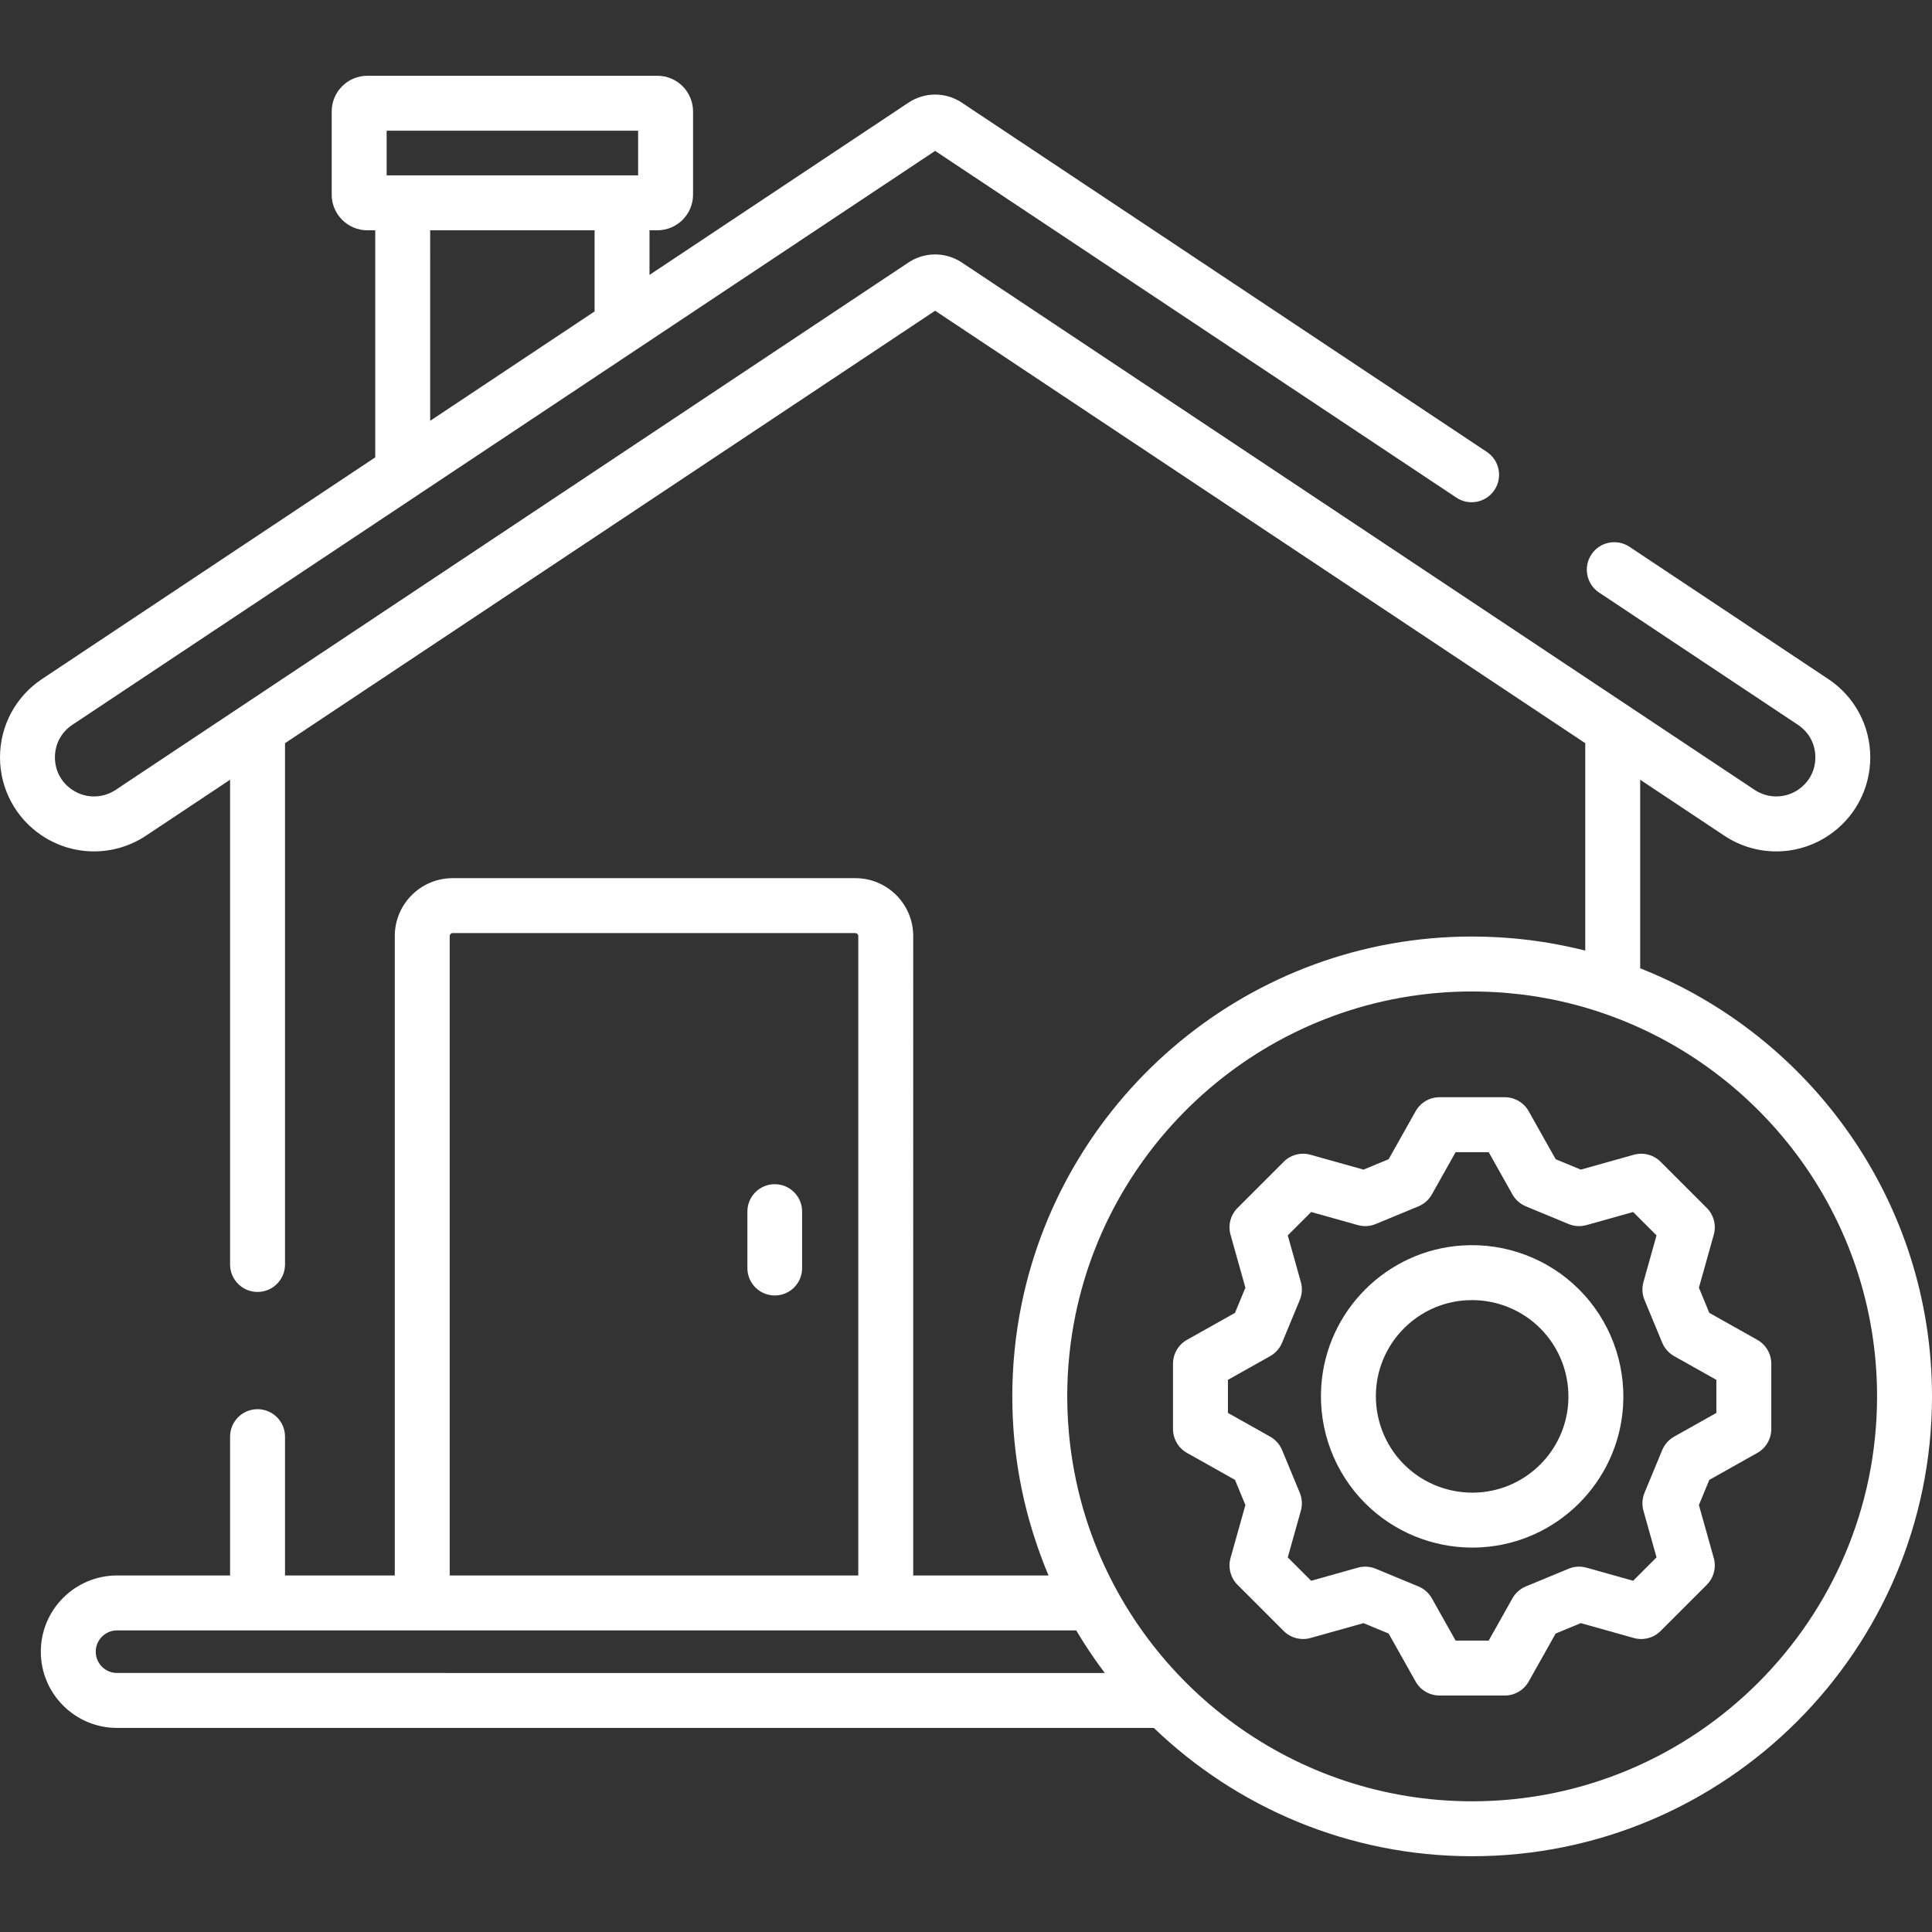 <?xml version="1.0"?>
<svg xmlns="http://www.w3.org/2000/svg" xmlns:xlink="http://www.w3.org/1999/xlink" version="1.1" id="Capa_1" x="0px" y="0px" viewBox="0 0 512 512" style="enable-background:new 0 0 512 512;" xml:space="preserve" width="512px" height="512px"><rect x="0" y="0" width="512" height="512" fill="#333333" stroke="none"/><g><g>
	<g>
		<path d="M434.667,256.615v-49.977l22.262,14.809c4.191,2.788,8.994,4.182,13.798,4.182s9.608-1.395,13.799-4.183    c6.96-4.63,11.115-12.384,11.115-20.743s-4.155-16.113-11.115-20.743l-52.694-35.053c-3.347-2.225-7.865-1.318-10.092,2.029    c-2.226,3.347-1.318,7.865,2.029,10.092l52.694,35.053c2.936,1.953,4.62,5.096,4.62,8.622s-1.684,6.669-4.62,8.622    c-3.485,2.317-7.987,2.317-11.471,0L255.806,70.174l-0.918-0.611c-0.223-0.148-0.451-0.284-0.681-0.417    c-0.046-0.027-0.091-0.058-0.137-0.084c-0.243-0.137-0.491-0.262-0.74-0.381c-0.035-0.017-0.069-0.037-0.105-0.054    c-0.264-0.124-0.532-0.236-0.802-0.341c-0.022-0.008-0.043-0.019-0.065-0.027c-0.135-0.052-0.273-0.093-0.41-0.14    c-3.698-1.27-7.83-0.793-11.193,1.444L30.649,209.327c-3.485,2.317-7.988,2.317-11.471,0c-2.936-1.953-4.62-5.096-4.62-8.622    s1.684-6.669,4.62-8.622L247.821,39.987l138.141,91.893c3.348,2.227,7.866,1.318,10.092-2.029    c2.226-3.347,1.318-7.866-2.029-10.092L254.888,27.203c-4.293-2.856-9.841-2.856-14.133,0l-68.627,45.651V61.029h2.084    c5.213,0,9.454-4.241,9.454-9.454V29.534c0-5.213-4.241-9.454-9.454-9.454H97.358c-5.213,0-9.454,4.241-9.454,9.454v22.041    c0,5.213,4.241,9.454,9.454,9.454h2.083v60.176L11.115,179.96C4.155,184.59,0,192.345,0,200.704s4.155,16.114,11.115,20.744    c8.383,5.576,19.215,5.575,27.597,0l22.262-14.809v128.46c0,4.02,3.259,7.279,7.279,7.279c4.02,0,7.279-3.259,7.279-7.279V196.955    L247.821,82.347l172.288,114.608v54.954c-0.638-0.161-1.28-0.303-1.92-0.454c-0.27-0.064-0.539-0.13-0.81-0.192    c-0.72-0.165-1.442-0.321-2.164-0.472c-0.402-0.085-0.806-0.166-1.209-0.247c-0.668-0.133-1.337-0.264-2.008-0.386    c-0.488-0.089-0.979-0.169-1.469-0.252c-0.612-0.103-1.222-0.211-1.835-0.305c-1.04-0.16-2.084-0.305-3.133-0.438    c-0.478-0.061-0.958-0.11-1.438-0.165c-0.68-0.078-1.36-0.155-2.043-0.222c-0.494-0.048-0.988-0.09-1.483-0.132    c-0.685-0.059-1.371-0.112-2.06-0.159c-0.475-0.032-0.951-0.064-1.427-0.091c-0.751-0.043-1.504-0.075-2.258-0.104    c-0.411-0.016-0.821-0.035-1.232-0.047c-1.099-0.031-2.202-0.049-3.308-0.051c-0.059,0-0.119-0.003-0.178-0.003    c-58.797,0-108.002,41.856-119.384,97.336c-1.626,7.926-2.48,16.13-2.48,24.529c0,1.024,0.013,2.048,0.039,3.071    c0.284,11.437,2.153,22.488,5.393,32.942c0.003,0.01,0.006,0.021,0.009,0.032c0.145,0.467,0.299,0.931,0.45,1.396    c1.092,3.393,2.324,6.74,3.709,10.023h-35.857V248.051c0-8.453-6.877-15.329-15.329-15.329H119.95    c-8.453,0-15.329,6.877-15.329,15.329v169.467H75.532V380.73c0-4.02-3.259-7.279-7.279-7.279c-4.02,0-7.279,3.259-7.279,7.279    v36.788H31.015c-11.137,0-20.199,9.061-20.199,20.199c0,11.137,9.061,20.199,20.199,20.199h274.76    c21.912,21.047,51.65,34.004,84.36,34.004C457.331,491.92,512,437.251,512,370.055C512,318.567,479.903,274.435,434.667,256.615z     M157.57,82.538l-43.571,28.983V61.029h43.571V82.538z M102.462,34.638h66.646v11.833h-4.259H106.72h-4.258V34.638z     M119.178,248.051c0-0.426,0.346-0.771,0.771-0.771h106.735c0.426,0,0.771,0.346,0.771,0.771v169.467H119.178V248.051z     M31.015,443.358L31.015,443.358c-3.11,0-5.641-2.531-5.641-5.641c0-3.111,2.531-5.641,5.641-5.641h254.198    c2.309,3.898,4.835,7.664,7.563,11.282H31.015z M390.135,477.362c-46.953,0-86.954-30.314-101.472-72.397    c-0.13-0.379-0.259-0.757-0.385-1.138c-0.155-0.466-0.307-0.933-0.456-1.401c-0.244-0.775-0.482-1.552-0.709-2.333    c-0.039-0.134-0.081-0.267-0.119-0.401c-1.819-6.353-3.054-12.88-3.682-19.482c-0.01-0.11-0.019-0.219-0.029-0.329    c-0.084-0.912-0.154-1.825-0.215-2.739c-0.016-0.241-0.032-0.482-0.046-0.724c-0.048-0.813-0.085-1.626-0.115-2.44    c-0.01-0.264-0.023-0.527-0.03-0.792c-0.031-1.043-0.049-2.087-0.049-3.132c0-7.396,0.752-14.62,2.184-21.599    c10.023-48.853,53.35-85.708,105.123-85.708c0.02,0,0.041,0.001,0.061,0.001c1.3,0.001,2.596,0.033,3.89,0.08    c0.303,0.011,0.606,0.021,0.908,0.035c1.252,0.056,2.501,0.132,3.747,0.231c0.305,0.024,0.609,0.055,0.913,0.081    c1.062,0.093,2.122,0.203,3.18,0.328c0.291,0.034,0.584,0.064,0.875,0.1c1.156,0.146,2.307,0.318,3.456,0.501    c0.456,0.073,0.911,0.148,1.365,0.227c1.08,0.187,2.157,0.386,3.23,0.606c0.508,0.104,1.013,0.22,1.518,0.331    c0.689,0.152,1.376,0.311,2.062,0.477c0.851,0.206,1.698,0.421,2.541,0.647c0.628,0.168,1.254,0.338,1.879,0.517    c0.7,0.202,1.398,0.409,2.093,0.624c0.293,0.091,0.585,0.188,0.878,0.281c43.28,13.831,74.71,54.431,74.71,102.239    C497.442,429.224,449.304,477.362,390.135,477.362z" data-original="#000000" class="active-path" data-old_color="#000000" fill="#FFFFFF"/>
	</g>
</g><g>
	<g>
		<path d="M465.699,355.066l-12.711-7.141l-2.761-6.667l3.939-14.037c0.711-2.533-0.001-5.253-1.861-7.114l-12.223-12.223    c-1.861-1.861-4.58-2.573-7.114-1.861l-14.038,3.939l-6.666-2.761l-7.141-12.711c-1.289-2.294-3.715-3.714-6.346-3.714h-17.285    c-2.631,0-5.057,1.42-6.346,3.714l-7.141,12.711l-6.666,2.761l-14.038-3.939c-2.533-0.711-5.253,0.001-7.114,1.861l-12.223,12.223    c-1.86,1.861-2.572,4.58-1.861,7.114l3.939,14.038l-2.761,6.666l-12.711,7.141c-2.294,1.289-3.714,3.715-3.714,6.346v17.285    c0,2.631,1.42,5.057,3.714,6.346l12.711,7.141l2.761,6.667l-3.939,14.038c-0.711,2.533,0.001,5.253,1.861,7.114l12.222,12.223    c1.861,1.86,4.581,2.569,7.114,1.861l14.038-3.939l6.666,2.761l7.141,12.711c1.289,2.294,3.715,3.714,6.346,3.714h17.285    c2.631,0,5.057-1.42,6.346-3.714l7.141-12.711l6.666-2.761l14.038,3.939c2.534,0.709,5.253-0.001,7.114-1.861l12.222-12.222    c1.861-1.861,2.572-4.58,1.861-7.114l-3.939-14.038l2.761-6.666l12.711-7.141c2.294-1.289,3.714-3.715,3.714-6.346v-17.285    C469.413,358.781,467.993,356.355,465.699,355.066z M454.855,374.437l-11.193,6.289c-1.423,0.799-2.535,2.052-3.159,3.56    l-4.69,11.321c-0.624,1.507-0.724,3.181-0.283,4.752l3.469,12.361l-6.198,6.198l-12.361-3.469    c-1.571-0.44-3.245-0.341-4.752,0.283l-11.321,4.69c-1.507,0.624-2.761,1.737-3.56,3.159l-6.288,11.193h-8.766l-6.288-11.193    c-0.799-1.423-2.053-2.535-3.561-3.16l-11.321-4.689c-1.508-0.625-3.181-0.724-4.752-0.283l-12.361,3.469l-6.198-6.198    l3.469-12.361c0.441-1.571,0.341-3.245-0.283-4.752l-4.689-11.32c-0.625-1.507-1.737-2.761-3.16-3.56l-11.193-6.289v-8.765    l11.193-6.288c1.423-0.799,2.535-2.053,3.16-3.561l4.689-11.321c0.624-1.507,0.724-3.181,0.283-4.752l-3.469-12.361l6.198-6.198    l12.361,3.469c1.57,0.44,3.244,0.342,4.752-0.283l11.321-4.689c1.507-0.625,2.761-1.737,3.561-3.16l6.288-11.193h8.766    l6.288,11.193c0.799,1.422,2.053,2.535,3.56,3.159l11.321,4.69c1.507,0.625,3.181,0.724,4.752,0.283l12.361-3.469l6.198,6.198    l-3.469,12.361c-0.441,1.571-0.341,3.244,0.283,4.752l4.689,11.321c0.625,1.507,1.737,2.761,3.16,3.561l11.193,6.288V374.437z" data-original="#000000" class="active-path" data-old_color="#000000" fill="#FFFFFF"/>
	</g>
</g><g>
	<g>
		<path d="M418.472,341.717c-8.136-8.135-19.411-12.386-30.926-11.655c-20.057,1.267-36.137,17.347-37.404,37.404    c-0.728,11.519,3.52,22.791,11.655,30.927c7.536,7.536,17.762,11.736,28.384,11.736c0.845,0,1.694-0.027,2.543-0.081    c20.057-1.267,36.137-17.347,37.404-37.403C430.856,361.126,426.607,349.853,418.472,341.717z M415.599,371.727    c-0.806,12.758-11.035,22.987-23.793,23.793c-7.345,0.459-14.534-2.241-19.715-7.421c-5.18-5.18-7.885-12.366-7.421-19.714    c0.806-12.758,11.035-22.987,23.793-23.793c0.543-0.034,1.085-0.051,1.625-0.051c6.773,0,13.291,2.674,18.089,7.472    C413.359,357.191,416.063,364.377,415.599,371.727z" data-original="#000000" class="active-path" data-old_color="#000000" fill="#FFFFFF"/>
	</g>
</g><g>
	<g>
		<path d="M205.318,313.824c-4.006,0-7.252,3.246-7.252,7.252v14.988c0,4.006,3.246,7.252,7.252,7.252s7.252-3.246,7.252-7.252    v-14.988C212.57,317.07,209.324,313.824,205.318,313.824z" data-original="#000000" class="active-path" data-old_color="#000000" fill="#FFFFFF"/>
	</g>
</g></g> </svg>
